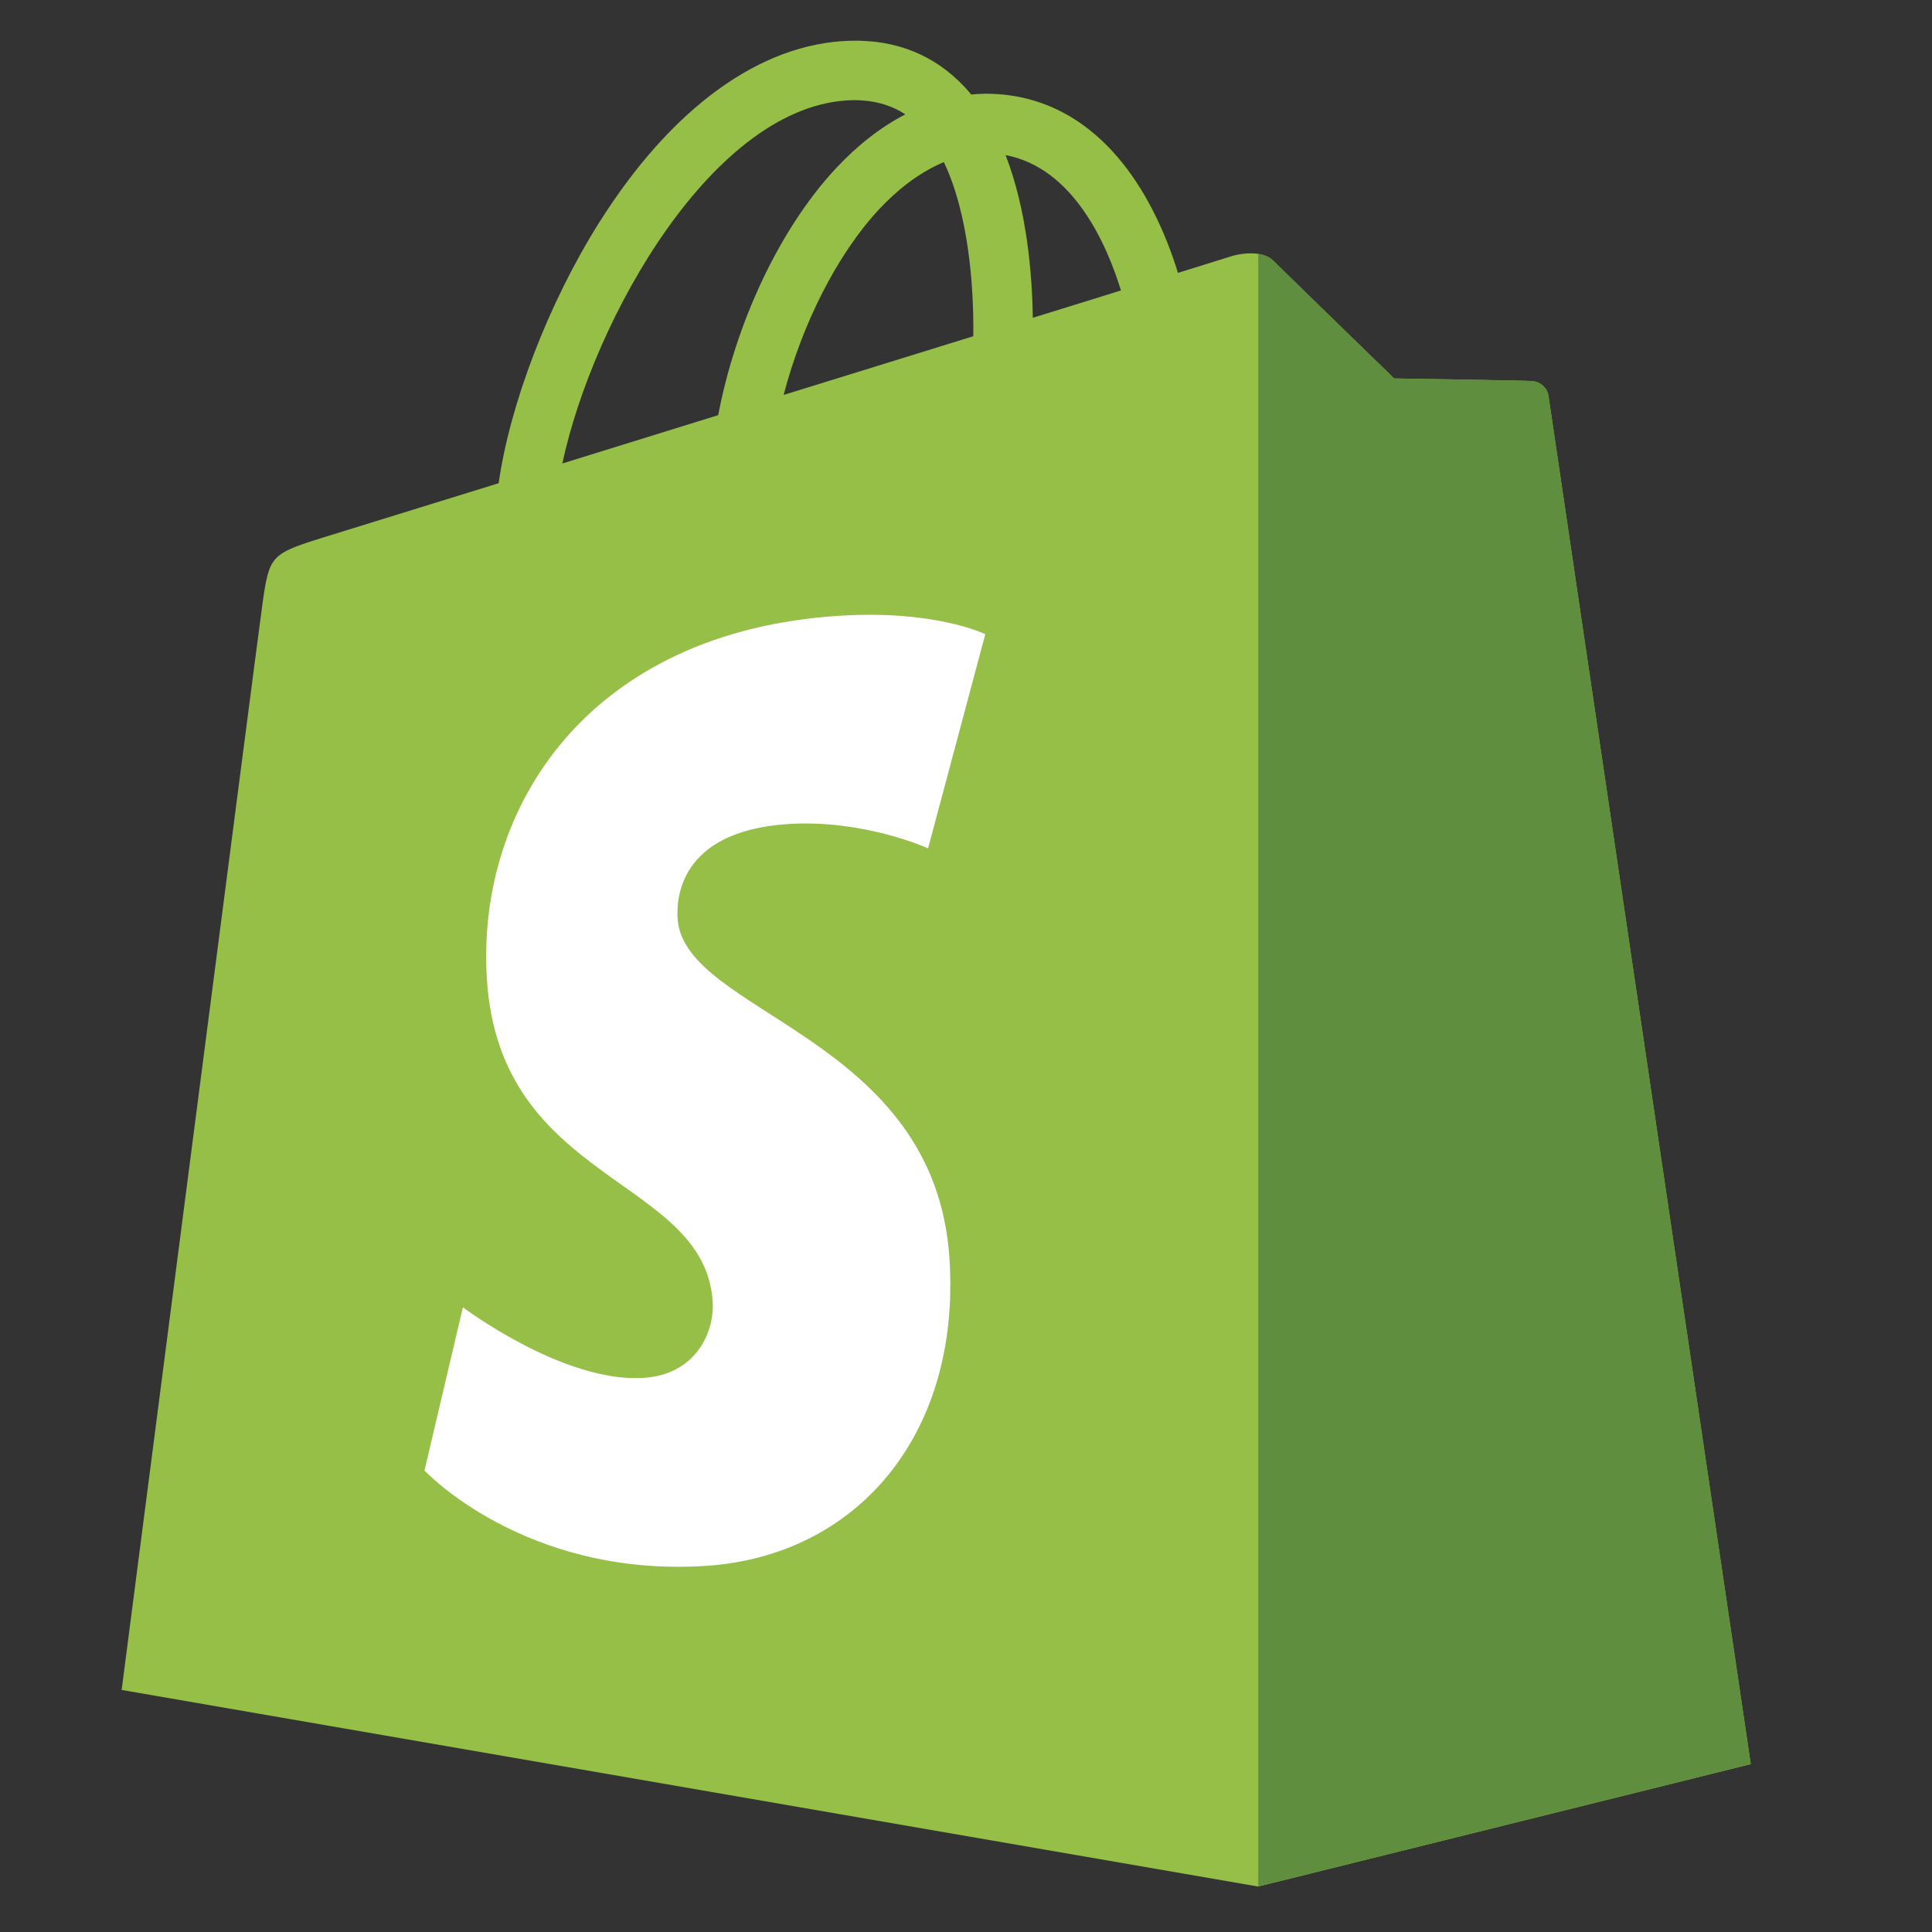 <?xml version="1.0" encoding="UTF-8"?> <svg xmlns="http://www.w3.org/2000/svg" viewBox="0 0 500 500"><rect x="0" y="0" width="500" height="500" fill="#333333" stroke="none"/><defs><clipPath id="clip0_6691_45389"><rect width="16" height="16" fill="white" transform="translate(12.649 12)"></rect></clipPath></defs><g clip-path="url(#clip0_6691_45389)" transform="matrix(29.857, 0, 0, 29.857, -374.245, -347.762)" style=""><path d="M25.957 15.081C25.946 15 25.875 14.955 25.817 14.951C25.758 14.946 24.619 14.928 24.619 14.928C24.619 14.928 23.667 14.003 23.573 13.909C23.479 13.815 23.295 13.844 23.223 13.864C23.222 13.865 23.045 13.92 22.745 14.013C22.695 13.85 22.621 13.65 22.516 13.45C22.177 12.803 21.68 12.46 21.08 12.46C21.079 12.46 21.078 12.46 21.078 12.46C21.036 12.46 20.995 12.463 20.953 12.467C20.936 12.446 20.918 12.425 20.899 12.405C20.638 12.125 20.302 11.989 19.901 12.001C19.125 12.023 18.354 12.583 17.728 13.577C17.287 14.277 16.953 15.155 16.857 15.836C15.967 16.111 15.345 16.304 15.331 16.308C14.882 16.449 14.868 16.463 14.809 16.887C14.764 17.207 13.589 26.296 13.589 26.296L23.44 28L27.71 26.939C27.71 26.939 25.968 15.162 25.957 15.081ZM17.409 15.665C17.675 14.419 18.719 12.551 19.916 12.516C20.098 12.513 20.251 12.553 20.382 12.639C20.172 12.747 19.97 12.904 19.78 13.107C19.287 13.636 18.91 14.456 18.76 15.246C18.291 15.392 17.831 15.534 17.409 15.665ZM20.971 14.562C20.455 14.722 19.892 14.896 19.327 15.071C19.486 14.462 19.787 13.856 20.157 13.459C20.295 13.312 20.488 13.147 20.716 13.053C20.93 13.5 20.977 14.134 20.971 14.562ZM21.487 14.402C21.481 14.01 21.434 13.464 21.251 12.992C21.84 13.103 22.129 13.769 22.251 14.165C22.025 14.236 21.766 14.316 21.487 14.402Z" fill="#95BF47"></path><path d="M25.817 14.95C25.758 14.945 24.619 14.928 24.619 14.928C24.619 14.928 23.667 14.003 23.573 13.909C23.538 13.873 23.49 13.855 23.441 13.848L23.441 27.999L27.71 26.938C27.71 26.938 25.968 15.161 25.957 15.08C25.946 14.999 25.875 14.955 25.817 14.95Z" fill="#5E8E3E"></path><path d="M21.075 17.145L20.579 19.001C20.579 19.001 20.026 18.749 19.37 18.79C18.408 18.851 18.398 19.457 18.408 19.609C18.46 20.439 20.643 20.62 20.765 22.563C20.862 24.092 19.954 25.138 18.647 25.221C17.078 25.32 16.214 24.394 16.214 24.394L16.547 22.979C16.547 22.979 17.416 23.635 18.112 23.591C18.567 23.563 18.729 23.193 18.712 22.931C18.644 21.849 16.867 21.913 16.755 20.135C16.66 18.638 17.643 17.122 19.811 16.985C20.647 16.932 21.075 17.145 21.075 17.145Z" fill="white"></path></g></svg> 